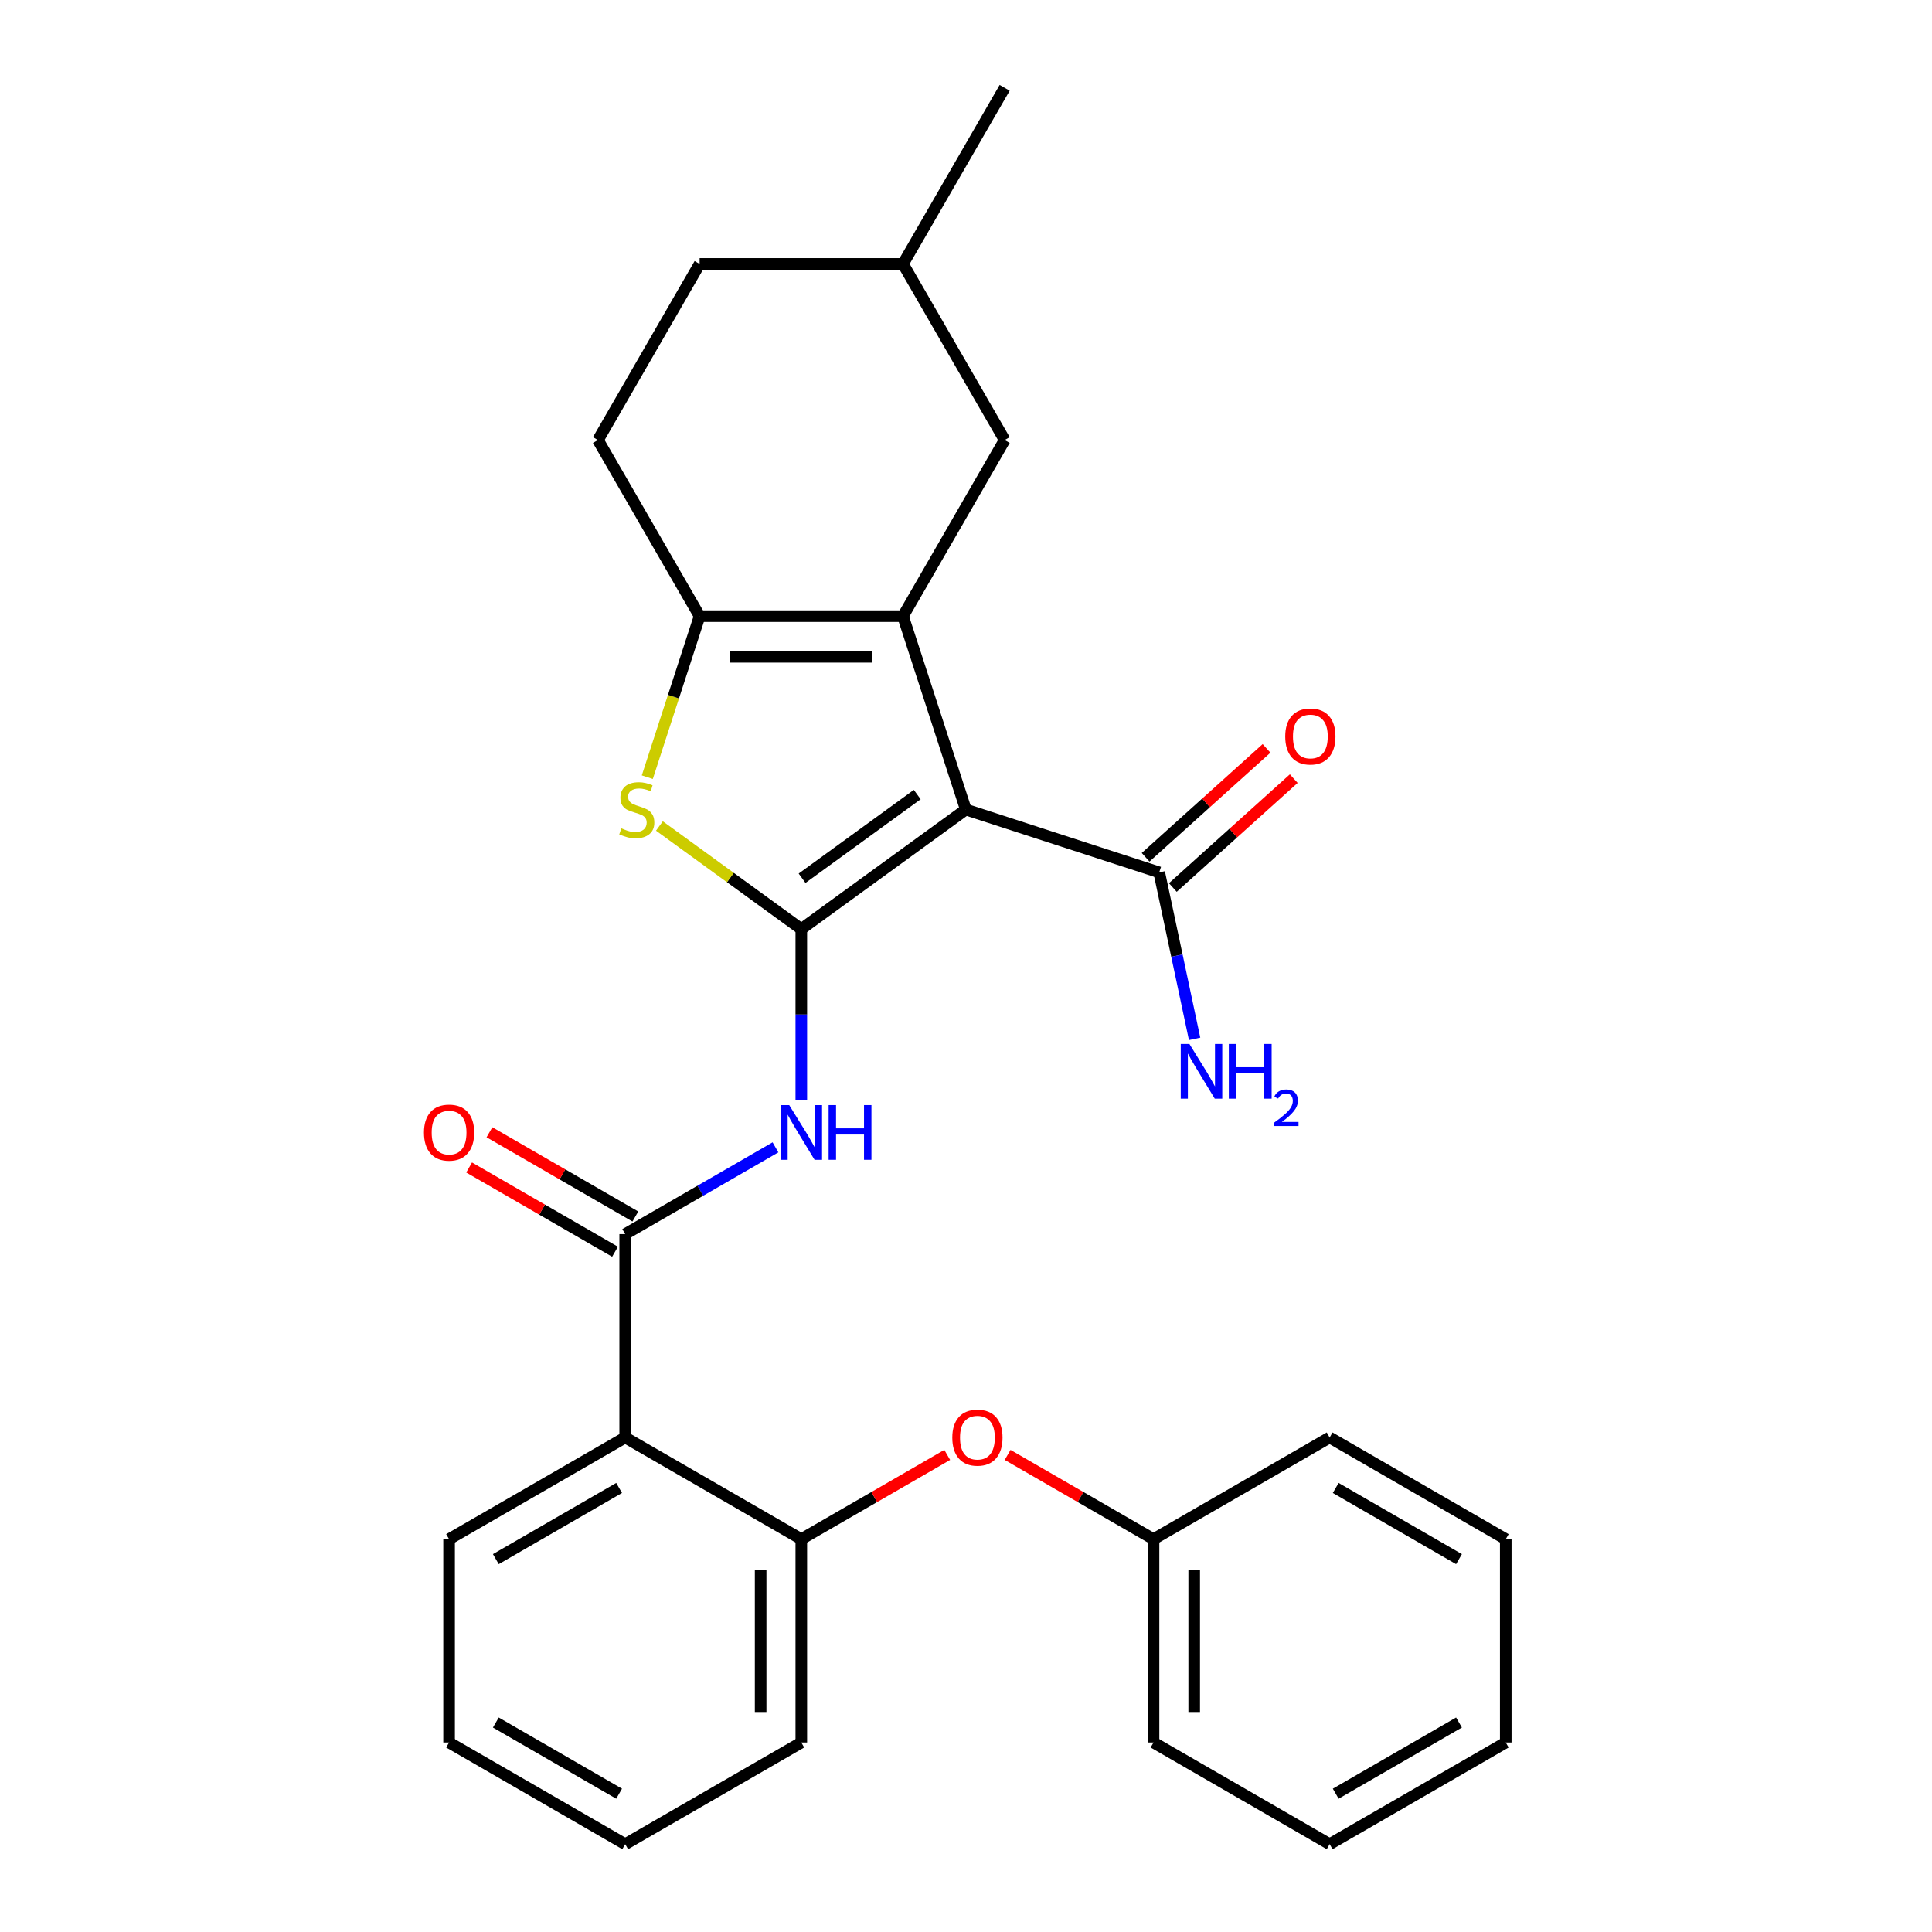 <?xml version='1.0' encoding='iso-8859-1'?>
<svg version='1.1' baseProfile='full'
              xmlns='http://www.w3.org/2000/svg'
                      xmlns:rdkit='http://www.rdkit.org/xml'
                      xmlns:xlink='http://www.w3.org/1999/xlink'
                  xml:space='preserve'
width='1000px' height='1000px' viewBox='0 0 1000 1000'>
<!-- END OF HEADER -->
<rect style='opacity:1.0;fill:#FFFFFF;stroke:none' width='1000' height='1000' x='0' y='0'> </rect>
<path class='bond-0' d='M 499.909,419.023 L 414.754,480.892' style='fill:none;fill-rule:evenodd;stroke:#000000;stroke-width:6px;stroke-linecap:butt;stroke-linejoin:miter;stroke-opacity:1' />
<path class='bond-0' d='M 474.762,411.273 L 415.154,454.581' style='fill:none;fill-rule:evenodd;stroke:#000000;stroke-width:6px;stroke-linecap:butt;stroke-linejoin:miter;stroke-opacity:1' />
<path class='bond-1' d='M 499.909,419.023 L 467.383,318.919' style='fill:none;fill-rule:evenodd;stroke:#000000;stroke-width:6px;stroke-linecap:butt;stroke-linejoin:miter;stroke-opacity:1' />
<path class='bond-7' d='M 499.909,419.023 L 600.013,451.55' style='fill:none;fill-rule:evenodd;stroke:#000000;stroke-width:6px;stroke-linecap:butt;stroke-linejoin:miter;stroke-opacity:1' />
<path class='bond-2' d='M 414.754,480.892 L 378.033,454.212' style='fill:none;fill-rule:evenodd;stroke:#000000;stroke-width:6px;stroke-linecap:butt;stroke-linejoin:miter;stroke-opacity:1' />
<path class='bond-2' d='M 378.033,454.212 L 341.312,427.532' style='fill:none;fill-rule:evenodd;stroke:#CCCC00;stroke-width:6px;stroke-linecap:butt;stroke-linejoin:miter;stroke-opacity:1' />
<path class='bond-4' d='M 414.754,480.892 L 414.754,525.124' style='fill:none;fill-rule:evenodd;stroke:#000000;stroke-width:6px;stroke-linecap:butt;stroke-linejoin:miter;stroke-opacity:1' />
<path class='bond-4' d='M 414.754,525.124 L 414.754,569.357' style='fill:none;fill-rule:evenodd;stroke:#0000FF;stroke-width:6px;stroke-linecap:butt;stroke-linejoin:miter;stroke-opacity:1' />
<path class='bond-3' d='M 467.383,318.919 L 362.126,318.919' style='fill:none;fill-rule:evenodd;stroke:#000000;stroke-width:6px;stroke-linecap:butt;stroke-linejoin:miter;stroke-opacity:1' />
<path class='bond-3' d='M 451.594,339.97 L 377.915,339.97' style='fill:none;fill-rule:evenodd;stroke:#000000;stroke-width:6px;stroke-linecap:butt;stroke-linejoin:miter;stroke-opacity:1' />
<path class='bond-9' d='M 467.383,318.919 L 520.011,227.764' style='fill:none;fill-rule:evenodd;stroke:#000000;stroke-width:6px;stroke-linecap:butt;stroke-linejoin:miter;stroke-opacity:1' />
<path class='bond-28' d='M 335.043,402.272 L 348.585,360.595' style='fill:none;fill-rule:evenodd;stroke:#CCCC00;stroke-width:6px;stroke-linecap:butt;stroke-linejoin:miter;stroke-opacity:1' />
<path class='bond-28' d='M 348.585,360.595 L 362.126,318.919' style='fill:none;fill-rule:evenodd;stroke:#000000;stroke-width:6px;stroke-linecap:butt;stroke-linejoin:miter;stroke-opacity:1' />
<path class='bond-12' d='M 362.126,318.919 L 309.498,227.764' style='fill:none;fill-rule:evenodd;stroke:#000000;stroke-width:6px;stroke-linecap:butt;stroke-linejoin:miter;stroke-opacity:1' />
<path class='bond-5' d='M 401.383,593.868 L 362.491,616.322' style='fill:none;fill-rule:evenodd;stroke:#0000FF;stroke-width:6px;stroke-linecap:butt;stroke-linejoin:miter;stroke-opacity:1' />
<path class='bond-5' d='M 362.491,616.322 L 323.6,638.776' style='fill:none;fill-rule:evenodd;stroke:#000000;stroke-width:6px;stroke-linecap:butt;stroke-linejoin:miter;stroke-opacity:1' />
<path class='bond-6' d='M 323.6,638.776 L 323.6,744.033' style='fill:none;fill-rule:evenodd;stroke:#000000;stroke-width:6px;stroke-linecap:butt;stroke-linejoin:miter;stroke-opacity:1' />
<path class='bond-11' d='M 328.862,629.661 L 291.101,607.859' style='fill:none;fill-rule:evenodd;stroke:#000000;stroke-width:6px;stroke-linecap:butt;stroke-linejoin:miter;stroke-opacity:1' />
<path class='bond-11' d='M 291.101,607.859 L 253.339,586.057' style='fill:none;fill-rule:evenodd;stroke:#FF0000;stroke-width:6px;stroke-linecap:butt;stroke-linejoin:miter;stroke-opacity:1' />
<path class='bond-11' d='M 318.337,647.892 L 280.575,626.09' style='fill:none;fill-rule:evenodd;stroke:#000000;stroke-width:6px;stroke-linecap:butt;stroke-linejoin:miter;stroke-opacity:1' />
<path class='bond-11' d='M 280.575,626.09 L 242.814,604.288' style='fill:none;fill-rule:evenodd;stroke:#FF0000;stroke-width:6px;stroke-linecap:butt;stroke-linejoin:miter;stroke-opacity:1' />
<path class='bond-8' d='M 323.6,744.033 L 414.754,796.661' style='fill:none;fill-rule:evenodd;stroke:#000000;stroke-width:6px;stroke-linecap:butt;stroke-linejoin:miter;stroke-opacity:1' />
<path class='bond-18' d='M 323.6,744.033 L 232.445,796.661' style='fill:none;fill-rule:evenodd;stroke:#000000;stroke-width:6px;stroke-linecap:butt;stroke-linejoin:miter;stroke-opacity:1' />
<path class='bond-18' d='M 320.452,770.158 L 256.644,806.998' style='fill:none;fill-rule:evenodd;stroke:#000000;stroke-width:6px;stroke-linecap:butt;stroke-linejoin:miter;stroke-opacity:1' />
<path class='bond-13' d='M 607.056,459.372 L 638.351,431.194' style='fill:none;fill-rule:evenodd;stroke:#000000;stroke-width:6px;stroke-linecap:butt;stroke-linejoin:miter;stroke-opacity:1' />
<path class='bond-13' d='M 638.351,431.194 L 669.646,403.016' style='fill:none;fill-rule:evenodd;stroke:#FF0000;stroke-width:6px;stroke-linecap:butt;stroke-linejoin:miter;stroke-opacity:1' />
<path class='bond-13' d='M 592.97,443.727 L 624.265,415.55' style='fill:none;fill-rule:evenodd;stroke:#000000;stroke-width:6px;stroke-linecap:butt;stroke-linejoin:miter;stroke-opacity:1' />
<path class='bond-13' d='M 624.265,415.55 L 655.56,387.372' style='fill:none;fill-rule:evenodd;stroke:#FF0000;stroke-width:6px;stroke-linecap:butt;stroke-linejoin:miter;stroke-opacity:1' />
<path class='bond-14' d='M 600.013,451.55 L 609.171,494.632' style='fill:none;fill-rule:evenodd;stroke:#000000;stroke-width:6px;stroke-linecap:butt;stroke-linejoin:miter;stroke-opacity:1' />
<path class='bond-14' d='M 609.171,494.632 L 618.328,537.714' style='fill:none;fill-rule:evenodd;stroke:#0000FF;stroke-width:6px;stroke-linecap:butt;stroke-linejoin:miter;stroke-opacity:1' />
<path class='bond-10' d='M 414.754,796.661 L 452.516,774.859' style='fill:none;fill-rule:evenodd;stroke:#000000;stroke-width:6px;stroke-linecap:butt;stroke-linejoin:miter;stroke-opacity:1' />
<path class='bond-10' d='M 452.516,774.859 L 490.278,753.057' style='fill:none;fill-rule:evenodd;stroke:#FF0000;stroke-width:6px;stroke-linecap:butt;stroke-linejoin:miter;stroke-opacity:1' />
<path class='bond-19' d='M 414.754,796.661 L 414.754,901.917' style='fill:none;fill-rule:evenodd;stroke:#000000;stroke-width:6px;stroke-linecap:butt;stroke-linejoin:miter;stroke-opacity:1' />
<path class='bond-19' d='M 393.703,812.449 L 393.703,886.129' style='fill:none;fill-rule:evenodd;stroke:#000000;stroke-width:6px;stroke-linecap:butt;stroke-linejoin:miter;stroke-opacity:1' />
<path class='bond-16' d='M 520.011,227.764 L 467.383,136.609' style='fill:none;fill-rule:evenodd;stroke:#000000;stroke-width:6px;stroke-linecap:butt;stroke-linejoin:miter;stroke-opacity:1' />
<path class='bond-15' d='M 521.541,753.057 L 559.302,774.859' style='fill:none;fill-rule:evenodd;stroke:#FF0000;stroke-width:6px;stroke-linecap:butt;stroke-linejoin:miter;stroke-opacity:1' />
<path class='bond-15' d='M 559.302,774.859 L 597.064,796.661' style='fill:none;fill-rule:evenodd;stroke:#000000;stroke-width:6px;stroke-linecap:butt;stroke-linejoin:miter;stroke-opacity:1' />
<path class='bond-29' d='M 309.498,227.764 L 362.126,136.609' style='fill:none;fill-rule:evenodd;stroke:#000000;stroke-width:6px;stroke-linecap:butt;stroke-linejoin:miter;stroke-opacity:1' />
<path class='bond-20' d='M 597.064,796.661 L 597.064,901.917' style='fill:none;fill-rule:evenodd;stroke:#000000;stroke-width:6px;stroke-linecap:butt;stroke-linejoin:miter;stroke-opacity:1' />
<path class='bond-20' d='M 618.115,812.449 L 618.115,886.129' style='fill:none;fill-rule:evenodd;stroke:#000000;stroke-width:6px;stroke-linecap:butt;stroke-linejoin:miter;stroke-opacity:1' />
<path class='bond-21' d='M 597.064,796.661 L 688.219,744.033' style='fill:none;fill-rule:evenodd;stroke:#000000;stroke-width:6px;stroke-linecap:butt;stroke-linejoin:miter;stroke-opacity:1' />
<path class='bond-17' d='M 467.383,136.609 L 362.126,136.609' style='fill:none;fill-rule:evenodd;stroke:#000000;stroke-width:6px;stroke-linecap:butt;stroke-linejoin:miter;stroke-opacity:1' />
<path class='bond-22' d='M 467.383,136.609 L 520.011,45.455' style='fill:none;fill-rule:evenodd;stroke:#000000;stroke-width:6px;stroke-linecap:butt;stroke-linejoin:miter;stroke-opacity:1' />
<path class='bond-23' d='M 232.445,796.661 L 232.445,901.917' style='fill:none;fill-rule:evenodd;stroke:#000000;stroke-width:6px;stroke-linecap:butt;stroke-linejoin:miter;stroke-opacity:1' />
<path class='bond-30' d='M 414.754,901.917 L 323.6,954.545' style='fill:none;fill-rule:evenodd;stroke:#000000;stroke-width:6px;stroke-linecap:butt;stroke-linejoin:miter;stroke-opacity:1' />
<path class='bond-26' d='M 597.064,901.917 L 688.219,954.545' style='fill:none;fill-rule:evenodd;stroke:#000000;stroke-width:6px;stroke-linecap:butt;stroke-linejoin:miter;stroke-opacity:1' />
<path class='bond-25' d='M 688.219,744.033 L 779.373,796.661' style='fill:none;fill-rule:evenodd;stroke:#000000;stroke-width:6px;stroke-linecap:butt;stroke-linejoin:miter;stroke-opacity:1' />
<path class='bond-25' d='M 691.366,770.158 L 755.174,806.998' style='fill:none;fill-rule:evenodd;stroke:#000000;stroke-width:6px;stroke-linecap:butt;stroke-linejoin:miter;stroke-opacity:1' />
<path class='bond-24' d='M 232.445,901.917 L 323.6,954.545' style='fill:none;fill-rule:evenodd;stroke:#000000;stroke-width:6px;stroke-linecap:butt;stroke-linejoin:miter;stroke-opacity:1' />
<path class='bond-24' d='M 256.644,891.581 L 320.452,928.42' style='fill:none;fill-rule:evenodd;stroke:#000000;stroke-width:6px;stroke-linecap:butt;stroke-linejoin:miter;stroke-opacity:1' />
<path class='bond-27' d='M 779.373,796.661 L 779.373,901.917' style='fill:none;fill-rule:evenodd;stroke:#000000;stroke-width:6px;stroke-linecap:butt;stroke-linejoin:miter;stroke-opacity:1' />
<path class='bond-31' d='M 688.219,954.545 L 779.373,901.917' style='fill:none;fill-rule:evenodd;stroke:#000000;stroke-width:6px;stroke-linecap:butt;stroke-linejoin:miter;stroke-opacity:1' />
<path class='bond-31' d='M 691.366,928.42 L 755.174,891.581' style='fill:none;fill-rule:evenodd;stroke:#000000;stroke-width:6px;stroke-linecap:butt;stroke-linejoin:miter;stroke-opacity:1' />
<path  class='atom-3' d='M 321.6 428.743
Q 321.92 428.863, 323.24 429.423
Q 324.56 429.983, 326 430.343
Q 327.48 430.663, 328.92 430.663
Q 331.6 430.663, 333.16 429.383
Q 334.72 428.063, 334.72 425.783
Q 334.72 424.223, 333.92 423.263
Q 333.16 422.303, 331.96 421.783
Q 330.76 421.263, 328.76 420.663
Q 326.24 419.903, 324.72 419.183
Q 323.24 418.463, 322.16 416.943
Q 321.12 415.423, 321.12 412.863
Q 321.12 409.303, 323.52 407.103
Q 325.96 404.903, 330.76 404.903
Q 334.04 404.903, 337.76 406.463
L 336.84 409.543
Q 333.44 408.143, 330.88 408.143
Q 328.12 408.143, 326.6 409.303
Q 325.08 410.423, 325.12 412.383
Q 325.12 413.903, 325.88 414.823
Q 326.68 415.743, 327.8 416.263
Q 328.96 416.783, 330.88 417.383
Q 333.44 418.183, 334.96 418.983
Q 336.48 419.783, 337.56 421.423
Q 338.68 423.023, 338.68 425.783
Q 338.68 429.703, 336.04 431.823
Q 333.44 433.903, 329.08 433.903
Q 326.56 433.903, 324.64 433.343
Q 322.76 432.823, 320.52 431.903
L 321.6 428.743
' fill='#CCCC00'/>
<path  class='atom-5' d='M 408.494 571.988
L 417.774 586.988
Q 418.694 588.468, 420.174 591.148
Q 421.654 593.828, 421.734 593.988
L 421.734 571.988
L 425.494 571.988
L 425.494 600.308
L 421.614 600.308
L 411.654 583.908
Q 410.494 581.988, 409.254 579.788
Q 408.054 577.588, 407.694 576.908
L 407.694 600.308
L 404.014 600.308
L 404.014 571.988
L 408.494 571.988
' fill='#0000FF'/>
<path  class='atom-5' d='M 428.894 571.988
L 432.734 571.988
L 432.734 584.028
L 447.214 584.028
L 447.214 571.988
L 451.054 571.988
L 451.054 600.308
L 447.214 600.308
L 447.214 587.228
L 432.734 587.228
L 432.734 600.308
L 428.894 600.308
L 428.894 571.988
' fill='#0000FF'/>
<path  class='atom-11' d='M 492.909 744.113
Q 492.909 737.313, 496.269 733.513
Q 499.629 729.713, 505.909 729.713
Q 512.189 729.713, 515.549 733.513
Q 518.909 737.313, 518.909 744.113
Q 518.909 750.993, 515.509 754.913
Q 512.109 758.793, 505.909 758.793
Q 499.669 758.793, 496.269 754.913
Q 492.909 751.033, 492.909 744.113
M 505.909 755.593
Q 510.229 755.593, 512.549 752.713
Q 514.909 749.793, 514.909 744.113
Q 514.909 738.553, 512.549 735.753
Q 510.229 732.913, 505.909 732.913
Q 501.589 732.913, 499.229 735.713
Q 496.909 738.513, 496.909 744.113
Q 496.909 749.833, 499.229 752.713
Q 501.589 755.593, 505.909 755.593
' fill='#FF0000'/>
<path  class='atom-12' d='M 219.445 586.228
Q 219.445 579.428, 222.805 575.628
Q 226.165 571.828, 232.445 571.828
Q 238.725 571.828, 242.085 575.628
Q 245.445 579.428, 245.445 586.228
Q 245.445 593.108, 242.045 597.028
Q 238.645 600.908, 232.445 600.908
Q 226.205 600.908, 222.805 597.028
Q 219.445 593.148, 219.445 586.228
M 232.445 597.708
Q 236.765 597.708, 239.085 594.828
Q 241.445 591.908, 241.445 586.228
Q 241.445 580.668, 239.085 577.868
Q 236.765 575.028, 232.445 575.028
Q 228.125 575.028, 225.765 577.828
Q 223.445 580.628, 223.445 586.228
Q 223.445 591.948, 225.765 594.828
Q 228.125 597.708, 232.445 597.708
' fill='#FF0000'/>
<path  class='atom-14' d='M 665.234 381.199
Q 665.234 374.399, 668.594 370.599
Q 671.954 366.799, 678.234 366.799
Q 684.514 366.799, 687.874 370.599
Q 691.234 374.399, 691.234 381.199
Q 691.234 388.079, 687.834 391.999
Q 684.434 395.879, 678.234 395.879
Q 671.994 395.879, 668.594 391.999
Q 665.234 388.119, 665.234 381.199
M 678.234 392.679
Q 682.554 392.679, 684.874 389.799
Q 687.234 386.879, 687.234 381.199
Q 687.234 375.639, 684.874 372.839
Q 682.554 369.999, 678.234 369.999
Q 673.914 369.999, 671.554 372.799
Q 669.234 375.599, 669.234 381.199
Q 669.234 386.919, 671.554 389.799
Q 673.914 392.679, 678.234 392.679
' fill='#FF0000'/>
<path  class='atom-15' d='M 615.637 540.346
L 624.917 555.346
Q 625.837 556.826, 627.317 559.506
Q 628.797 562.186, 628.877 562.346
L 628.877 540.346
L 632.637 540.346
L 632.637 568.666
L 628.757 568.666
L 618.797 552.266
Q 617.637 550.346, 616.397 548.146
Q 615.197 545.946, 614.837 545.266
L 614.837 568.666
L 611.157 568.666
L 611.157 540.346
L 615.637 540.346
' fill='#0000FF'/>
<path  class='atom-15' d='M 636.037 540.346
L 639.877 540.346
L 639.877 552.386
L 654.357 552.386
L 654.357 540.346
L 658.197 540.346
L 658.197 568.666
L 654.357 568.666
L 654.357 555.586
L 639.877 555.586
L 639.877 568.666
L 636.037 568.666
L 636.037 540.346
' fill='#0000FF'/>
<path  class='atom-15' d='M 659.57 567.672
Q 660.257 565.903, 661.893 564.927
Q 663.53 563.923, 665.801 563.923
Q 668.625 563.923, 670.209 565.455
Q 671.793 566.986, 671.793 569.705
Q 671.793 572.477, 669.734 575.064
Q 667.701 577.651, 663.477 580.714
L 672.11 580.714
L 672.11 582.826
L 659.517 582.826
L 659.517 581.057
Q 663.002 578.575, 665.061 576.727
Q 667.147 574.879, 668.15 573.216
Q 669.153 571.553, 669.153 569.837
Q 669.153 568.042, 668.256 567.039
Q 667.358 566.035, 665.801 566.035
Q 664.296 566.035, 663.293 566.643
Q 662.289 567.25, 661.577 568.596
L 659.57 567.672
' fill='#0000FF'/>
</svg>
